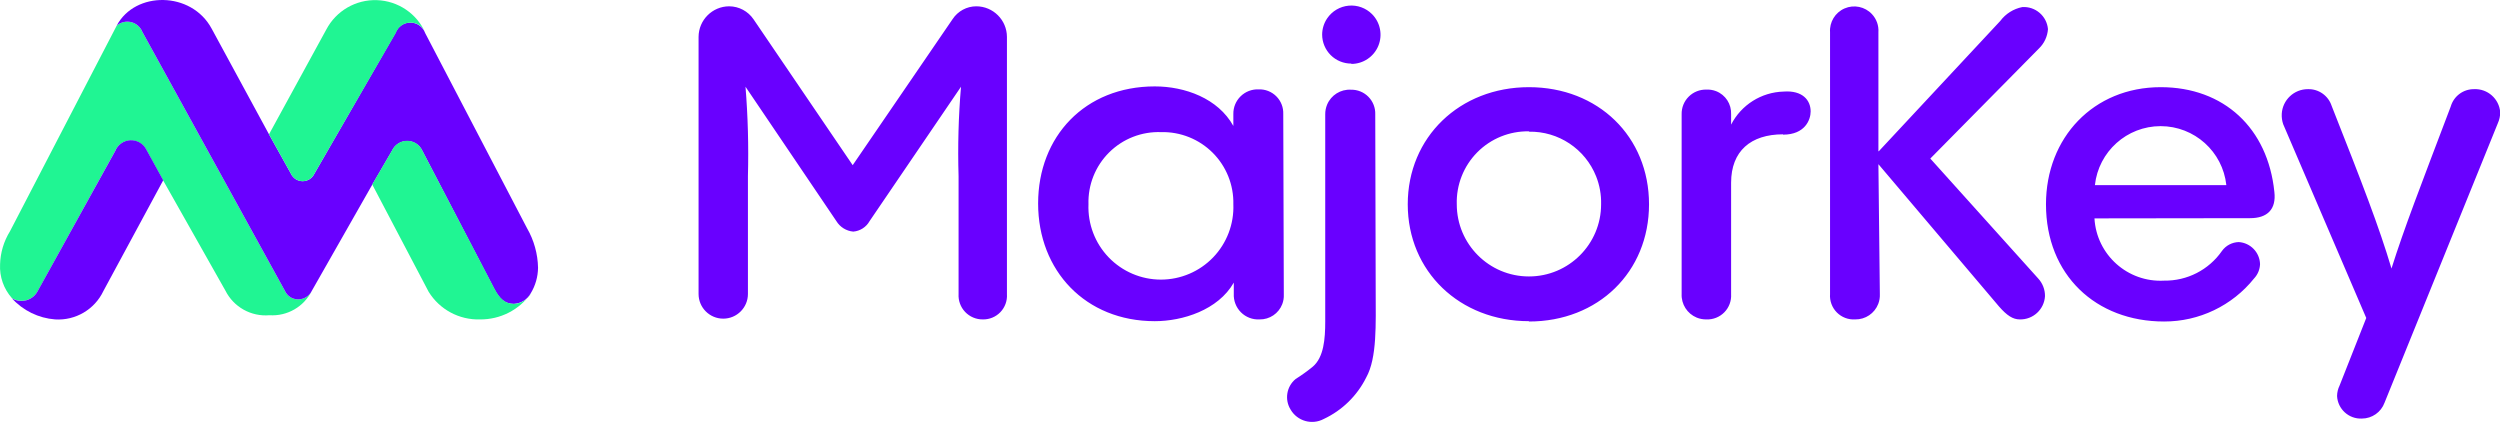 <?xml version="1.0" encoding="UTF-8" standalone="no"?>
<!-- Created with Inkscape (http://www.inkscape.org/) -->

<svg
   xmlns:dc="http://purl.org/dc/elements/1.1/"
   xmlns:cc="http://creativecommons.org/ns#"
   xmlns:rdf="http://www.w3.org/1999/02/22-rdf-syntax-ns#"
   xmlns:svg="http://www.w3.org/2000/svg"
   xmlns="http://www.w3.org/2000/svg"
   xmlns:sodipodi="http://sodipodi.sourceforge.net/DTD/sodipodi-0.dtd"
   xmlns:inkscape="http://www.inkscape.org/namespaces/inkscape"
   width="1000"
   height="168.752"
   viewBox="0 0 264.583 44.649"
   version="1.1"
   id="svg8"
   inkscape:version="0.92.4 (5da689c313, 2019-01-14)"
   sodipodi:docname="A.svg">
  <defs
     id="defs2" />
  <sodipodi:namedview
     id="base"
     pagecolor="#ffffff"
     bordercolor="#666666"
     borderopacity="1.0"
     inkscape:pageopacity="0.82352941"
     inkscape:pageshadow="2"
     inkscape:zoom="0.175"
     inkscape:cx="-175.56723"
     inkscape:cy="412.48103"
     inkscape:document-units="px"
     inkscape:current-layer="layer1"
     showgrid="false"
     units="px"
     inkscape:window-width="1920"
     inkscape:window-height="1017"
     inkscape:window-x="1912"
     inkscape:window-y="-8"
     inkscape:window-maximized="1"
     inkscape:pagecheckerboard="true"
     fit-margin-top="0"
     fit-margin-left="0"
     fit-margin-right="0"
     fit-margin-bottom="0" />
  <g
     inkscape:label="Layer 1"
     inkscape:groupmode="layer"
     id="layer1"
     transform="translate(25.944,-67.142)">
    <g
       style="fill:#20f593;fill-opacity:1;fill-rule:evenodd;stroke:none;stroke-width:1;stroke-linecap:square;stroke-linejoin:bevel"
       id="g1324"
       transform="matrix(1.166,0,0,1.166,-25.937,67.133)">
      <path
         style="vector-effect:none;fill-rule:nonzero;fill:#20f593;fill-opacity:1"
         inkscape:connector-curvature="0"
         id="path1322"
         d="m 28.31,26.38 c -0.712,1.462 -2.238,2.347 -3.86,2.24 -1.666,0.144 -3.252,-0.744 -4,-2.24 l -5.65,-10 -1.53,-2.78 c -0.274,-0.548 -0.845,-0.883 -1.457,-0.855 -0.612,0.028 -1.15,0.414 -1.373,0.985 l -7,12.66 C 3.232,26.811 2.855,27.123 2.404,27.251 1.952,27.379 1.468,27.309 1.07,27.06 0.326,26.22 -0.058,25.121 0,24 0.029,22.938 0.34,21.903 0.9,21 L 10.59,2.33 C 10.951,2.018 11.442,1.901 11.905,2.017 12.368,2.132 12.747,2.465 12.92,2.91 l 12.92,23.47 c 0.207,0.484 0.683,0.799 1.21,0.8 0.54,0.003 1.033,-0.31 1.26,-0.8" />
    </g>
    <g
       style="fill:#6900ff;fill-opacity:1;fill-rule:evenodd;stroke:none;stroke-width:1;stroke-linecap:square;stroke-linejoin:bevel"
       id="g1330"
       transform="matrix(1.166,0,0,1.166,-25.937,67.133)">
      <path
         style="vector-effect:none;fill-rule:nonzero"
         inkscape:connector-curvature="0"
         id="path1328"
         d="m 10.45,13.72 c 0.223,-0.571 0.761,-0.957 1.373,-0.985 0.612,-0.028 1.183,0.307 1.457,0.855 l 1.53,2.78 -5.43,10.05 C 8.586,28.095 6.85,29.117 5,29 3.488,28.886 2.077,28.195 1.06,27.07 1.457,27.32 1.942,27.39 2.394,27.262 2.846,27.134 3.222,26.821 3.43,26.4 l 7.02,-12.68 v 0 m 37.38,7 c 0.63,1.093 0.975,2.328 1,3.59 -0.009,0.823 -0.241,1.628 -0.67,2.33 -0.311,0.56 -0.89,0.92 -1.53,0.95 -0.81,0 -1.3,-0.45 -1.79,-1.39 L 38.32,13.68 c -0.247,-0.534 -0.782,-0.875 -1.37,-0.875 -0.588,0 -1.123,0.341 -1.37,0.875 l -1.8,3.09 -5.47,9.61 c -0.227,0.49 -0.72,0.803 -1.26,0.8 -0.527,-0.001 -1.002,-0.316 -1.21,-0.8 L 12.92,2.91 C 12.747,2.465 12.368,2.132 11.905,2.017 11.442,1.901 10.951,2.018 10.59,2.33 12.25,-0.81 17.36,-0.81 19.2,2.6 l 5.21,9.6 2,3.59 c 0.195,0.406 0.605,0.664 1.055,0.664 0.45,0 0.86,-0.258 1.055,-0.664 L 35.89,3 c 0.205,-0.567 0.743,-0.944 1.345,-0.944 0.603,0 1.14,0.378 1.345,0.944 l 9.25,17.72 v 0" />
    </g>
    <g
       style="fill:#20f593;fill-opacity:1;fill-rule:evenodd;stroke:none;stroke-width:1;stroke-linecap:square;stroke-linejoin:bevel"
       id="g1336"
       transform="matrix(1.166,0,0,1.166,-25.937,67.133)">
      <path
         style="vector-effect:none;fill-rule:nonzero;fill:#20f593;fill-opacity:1"
         inkscape:connector-curvature="0"
         id="path1334"
         d="M 29.61,2.69 C 30.503,0.992 32.29,-0.045 34.207,0.021 36.125,0.087 37.836,1.244 38.61,3 38.405,2.433 37.867,2.056 37.265,2.056 36.663,2.056 36.125,2.433 35.92,3 l -7.4,12.79 c -0.195,0.406 -0.605,0.664 -1.055,0.664 -0.45,0 -0.86,-0.258 -1.055,-0.664 l -2,-3.59 5.2,-9.51 v 0 m 18.58,23.95 c -1.064,1.497 -2.793,2.379 -4.63,2.36 -1.89,0.057 -3.667,-0.9 -4.66,-2.51 l -5.12,-9.74 1.8,-3.09 c 0.247,-0.534 0.781,-0.876 1.37,-0.876 0.589,0 1.123,0.342 1.37,0.876 l 6.55,12.54 c 0.49,0.94 1,1.39 1.79,1.39 0.64,-0.03 1.219,-0.39 1.53,-0.95 v 0" />
    </g>
    <g
       style="fill:#6900ff;fill-opacity:1;fill-rule:evenodd;stroke:none;stroke-width:1;stroke-linecap:square;stroke-linejoin:bevel"
       id="g1342"
       transform="matrix(1.166,0,0,1.166,-25.937,67.133)">
      <path
         style="vector-effect:none;fill-rule:nonzero"
         inkscape:connector-curvature="0"
         id="path1340"
         d="M 91.39,3.36 C 91.385,1.827 90.143,0.585 88.61,0.58 87.744,0.581 86.937,1.017 86.46,1.74 L 77.39,15 68.39,1.76 C 67.893,1.027 67.066,0.585 66.18,0.58 64.647,0.585 63.406,1.827 63.4,3.36 v 23.33 c 0,1.237 1.003,2.24 2.24,2.24 1.237,0 2.24,-1.003 2.24,-2.24 V 16 c 0.072,-2.709 -0.001,-5.419 -0.22,-8.12 l 8.25,12.2 c 0.33,0.541 0.898,0.894 1.53,0.95 0.621,-0.051 1.176,-0.407 1.48,-0.95 l 8.3,-12.2 C 86.991,10.58 86.918,13.291 87,16 v 10.69 c -0.036,0.602 0.179,1.192 0.594,1.63 0.415,0.438 0.993,0.684 1.596,0.68 0.604,0.015 1.187,-0.224 1.605,-0.66 0.419,-0.436 0.634,-1.027 0.595,-1.63 V 3.36 m 25.08,7 C 116.494,9.759 116.266,9.175 115.84,8.75 115.415,8.324 114.831,8.096 114.23,8.12 c -0.606,-0.024 -1.195,0.202 -1.628,0.626 -0.434,0.424 -0.673,1.008 -0.662,1.614 v 1.08 c -1.39,-2.51 -4.4,-3.59 -7.13,-3.59 -6.33,0 -10.59,4.53 -10.59,10.63 0,6.1 4.3,10.68 10.59,10.68 2.51,0 5.74,-1 7.17,-3.5 v 1 c -0.033,0.63 0.202,1.245 0.647,1.693 0.447,0.447 1.062,0.682 1.693,0.647 0.909,0.017 1.732,-0.537 2.059,-1.386 0.106,-0.275 0.154,-0.569 0.141,-0.864 l -0.05,-16.39 v 0 M 105.39,12 c 1.749,-0.041 3.439,0.636 4.677,1.873 1.237,1.237 1.914,2.927 1.873,4.677 0.069,1.788 -0.592,3.528 -1.832,4.818 -1.241,1.289 -2.953,2.018 -4.743,2.019 -1.79,-6e-4 -3.502,-0.73 -4.742,-2.02 -1.241,-1.29 -1.902,-3.029 -1.833,-4.817 -0.054,-1.762 0.625,-3.467 1.877,-4.709 1.251,-1.242 2.961,-1.908 4.723,-1.841 v 0 m 19.43,-1.61 C 124.842,9.797 124.618,9.22 124.202,8.797 123.786,8.373 123.214,8.139 122.62,8.15 c -0.938,-0.056 -1.808,0.487 -2.169,1.354 -0.117,0.28 -0.175,0.582 -0.171,0.886 V 29.2 c 0,1.57 -0.13,3.23 -1.12,4.08 -0.498,0.41 -1.023,0.787 -1.57,1.13 -0.825,0.683 -1.017,1.871 -0.45,2.78 0.611,1.041 1.934,1.416 3,0.85 1.676,-0.784 3.036,-2.113 3.86,-3.77 1,-1.79 0.86,-4.89 0.86,-7.76 l -0.04,-16.12 v 0 m -2.16,-4.58 c 1.069,-0.005 2.03,-0.651 2.438,-1.638 C 125.506,3.184 125.281,2.048 124.528,1.29 123.969,0.73 123.189,0.448 122.402,0.523 121.614,0.597 120.9,1.019 120.456,1.674 120.163,2.107 120.004,2.617 120,3.14 c 0,0.704 0.281,1.378 0.78,1.874 0.499,0.496 1.176,0.771 1.88,0.766 v 0.03 0 m 16.11,23.38 c 6.28,0 10.9,-4.49 10.9,-10.64 0,-6.15 -4.62,-10.63 -10.9,-10.63 -6.28,0 -11,4.53 -11,10.63 0,6.1 4.72,10.61 11,10.61 v 0.03 0 m 0,-17.23 c 2.678,-0.05 5.106,1.564 6.097,4.052 0.321,0.807 0.475,1.67 0.453,2.538 0,3.618 -2.933,6.55 -6.55,6.55 -3.617,0 -6.55,-2.933 -6.55,-6.55 -0.052,-1.759 0.619,-3.463 1.856,-4.714 1.238,-1.251 2.934,-1.94 4.694,-1.906 v 0.03 m 23.06,0.27 c 2,0 2.51,-1.35 2.51,-2.11 0,-1 -0.72,-1.93 -2.46,-1.8 -2.015,0.056 -3.84,1.206 -4.76,3 v -0.94 c 0.042,-0.92 -0.507,-1.765 -1.366,-2.099 -0.278,-0.107 -0.576,-0.155 -0.874,-0.141 -0.6,-0.016 -1.18,0.214 -1.605,0.637 -0.426,0.423 -0.659,1.003 -0.645,1.603 v 16.31 c -0.04,0.931 0.506,1.789 1.368,2.145 0.28,0.114 0.58,0.17 0.882,0.165 0.61,0.024 1.201,-0.212 1.628,-0.648 0.427,-0.436 0.649,-1.033 0.612,-1.642 V 16.59 c 0,-2.87 1.79,-4.39 4.71,-4.39 v 0.03 0 m 8.66,1.52 V 2.94 C 170.532,2.332 170.32,1.734 169.903,1.29 169.268,0.61 168.273,0.403 167.419,0.773 166.565,1.144 166.037,2.011 166.1,2.94 v 23.75 c -0.047,0.621 0.177,1.232 0.614,1.675 0.437,0.443 1.045,0.674 1.666,0.635 0.926,0.017 1.763,-0.547 2.096,-1.411 0.108,-0.28 0.157,-0.58 0.144,-0.879 l -0.13,-11.8 10.95,12.92 c 0.71,0.81 1.25,1.17 1.88,1.17 1.207,0.029 2.22,-0.904 2.29,-2.11 0.007,-0.601 -0.219,-1.181 -0.63,-1.62 l -9.78,-10.87 9.87,-10 c 0.477,-0.463 0.765,-1.087 0.81,-1.75 -0.106,-1.188 -1.14,-2.075 -2.33,-2 -0.8,0.158 -1.512,0.607 -2,1.26 l -11,11.8 -0.06,0.04 m 33.74,6.06 c 1.57,0 2.38,-0.81 2.2,-2.38 -0.59,-5.79 -4.58,-9.51 -10.32,-9.51 -6.1,0 -10.41,4.58 -10.41,10.63 0,6.42 4.53,10.64 10.72,10.64 3.176,0.007 6.183,-1.432 8.17,-3.91 0.332,-0.354 0.524,-0.816 0.54,-1.3 -0.032,-1.064 -0.868,-1.93 -1.93,-2 -0.609,0.015 -1.175,0.315 -1.53,0.81 -1.193,1.714 -3.161,2.723 -5.25,2.69 -3.304,0.182 -6.132,-2.346 -6.32,-5.65 l 14.13,-0.02 v 0 m -14.09,-3 c 0.332,-3.045 2.902,-5.352 5.965,-5.353 3.063,0 5.635,2.308 5.965,5.353 h -11.93 v 0 m 36.57,-5.61 c 0.142,-0.315 0.217,-0.655 0.22,-1 -0.096,-1.228 -1.15,-2.158 -2.38,-2.1 -0.975,-0.008 -1.837,0.634 -2.11,1.57 -2.82,7.44 -4.21,11 -5.38,14.71 -1.12,-3.77 -2.65,-7.72 -5.43,-14.76 -0.301,-0.927 -1.176,-1.546 -2.15,-1.52 -1.263,-0.006 -2.309,0.979 -2.38,2.24 -0.017,0.319 0.027,0.638 0.13,0.94 l 7.54,17.59 -2.42,6.13 c -0.146,0.296 -0.224,0.62 -0.23,0.95 0.059,1.185 1.064,2.101 2.25,2.05 0.921,-10e-4 1.743,-0.576 2.06,-1.44 L 226.71,11.2 v 0" />
    </g>
  </g>
</svg>
